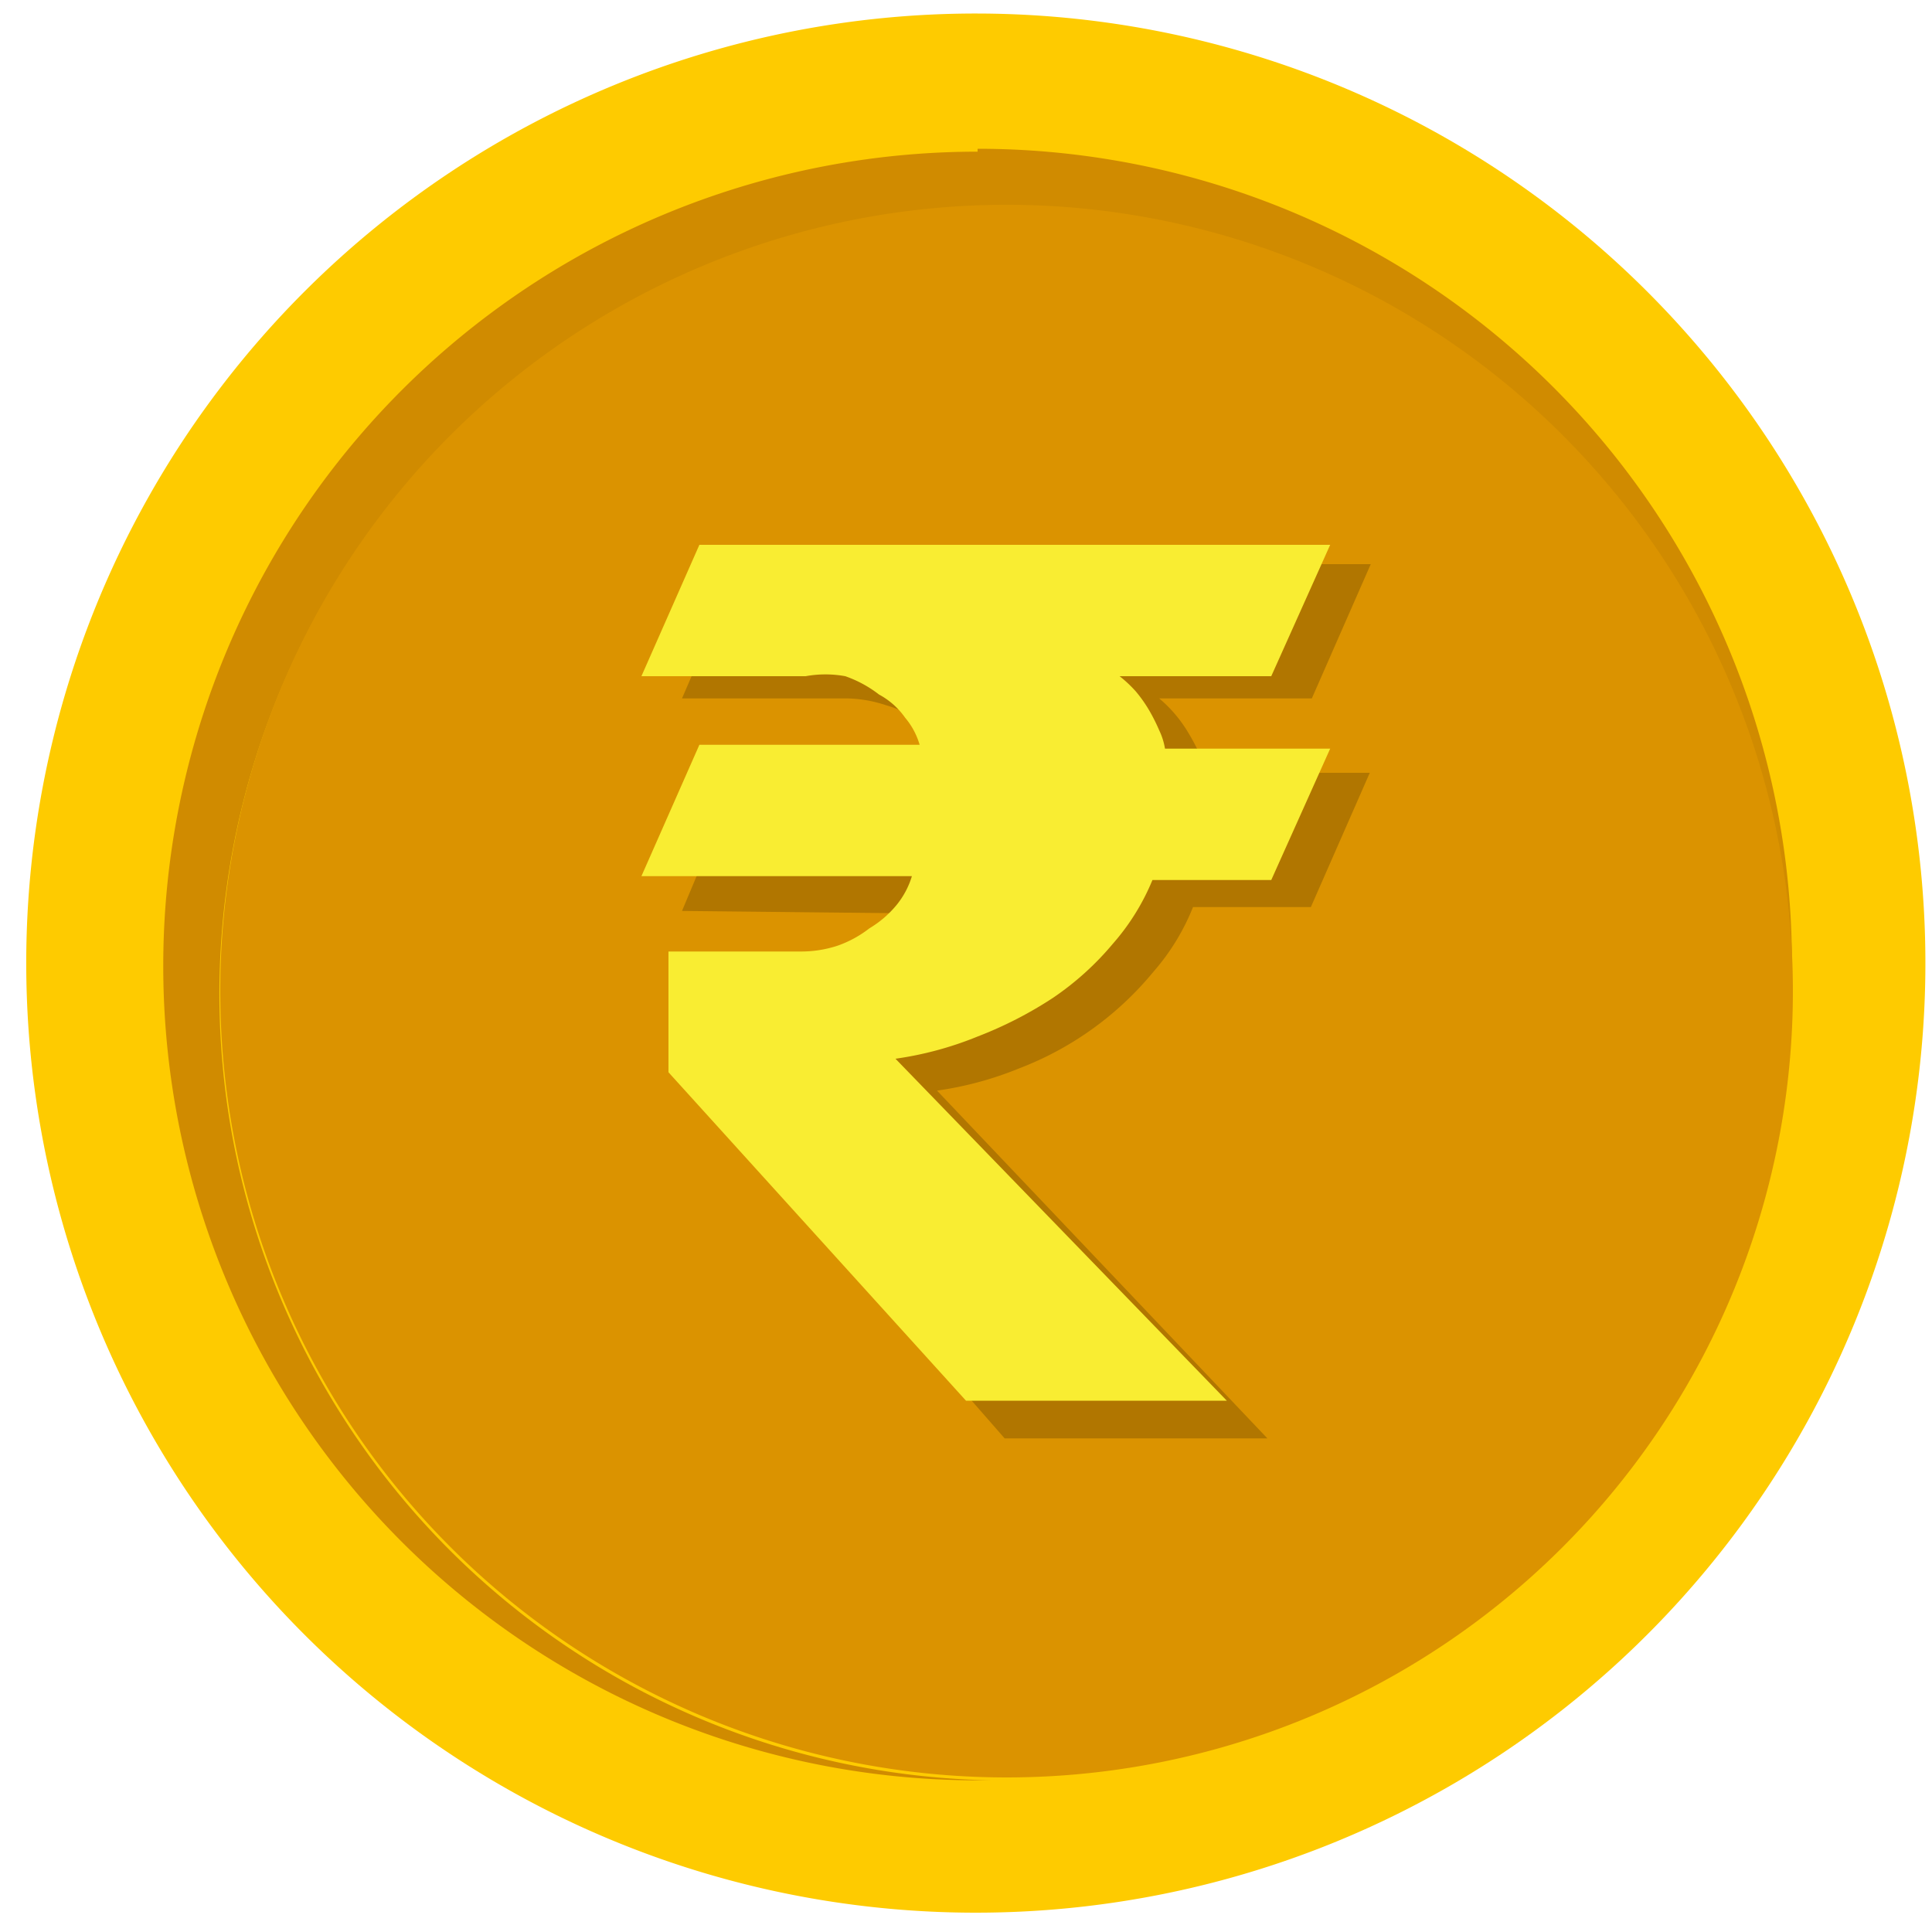 <svg id="Layer_1" data-name="Layer 1" xmlns="http://www.w3.org/2000/svg" viewBox="0 0 20 20"><defs><style>.cls-1{fill:#fecb00;}.cls-2{fill:#d08b00;}.cls-2,.cls-3{fill-rule:evenodd;}.cls-3{fill:#db9300;}.cls-4{fill:#b17600;}.cls-5{fill:#f9ed32;}</style></defs><path class="cls-1" d="M10.12.14A9.83,9.83,0,1,1,3.17,3,9.83,9.83,0,0,1,10.12.14Z"/><path class="cls-2" d="M10.12,1.54A8.43,8.43,0,0,1,18.55,10h0v.15a8.14,8.14,0,1,0-8.28,8.28h-.15a8.43,8.43,0,0,1,0-16.86Z"/><path class="cls-3" d="M10.41,2.12a8.14,8.14,0,1,1-8.13,8.14h0A8.14,8.14,0,0,1,10.41,2.12Z"/><path class="cls-4" d="M7.06,9.43,7.66,8H9.94a.89.89,0,0,0-.15-.29,1,1,0,0,0-.26-.25,1.46,1.46,0,0,0-.36-.16,1.34,1.34,0,0,0-.4-.07H7.06l.6-1.39h6.53l-.61,1.39H12a1.37,1.37,0,0,1,.17.17,1.43,1.43,0,0,1,.14.2,2.12,2.12,0,0,1,.11.21,1.05,1.05,0,0,1,.05.19h1.71l-.61,1.39H12.35a2.32,2.32,0,0,1-.41.67,3.35,3.35,0,0,1-1.39,1,3.56,3.56,0,0,1-.85.23l3.42,3.6H10.4l-3-3.43V10.21H8.71a1.21,1.21,0,0,0,.38-.06A1.06,1.06,0,0,0,9.44,10a1,1,0,0,0,.29-.24,1.08,1.08,0,0,0,.16-.3Z"/><path class="cls-5" d="M6.64,9.07l.6-1.36H9.52a.76.76,0,0,0-.15-.28.78.78,0,0,0-.27-.24A1.23,1.23,0,0,0,8.75,7,1.14,1.14,0,0,0,8.34,7H6.64l.6-1.36h6.53L13.16,7H11.59a1.29,1.29,0,0,1,.17.16,1.43,1.43,0,0,1,.14.2,1.86,1.86,0,0,1,.1.2.7.7,0,0,1,.06.19h1.71l-.61,1.36H11.93a2.36,2.36,0,0,1-.41.66,3,3,0,0,1-.62.56,4.11,4.11,0,0,1-.78.4,3.56,3.56,0,0,1-.85.23l3.43,3.54H10L6.92,11.1V9.85H8.29a1.21,1.21,0,0,0,.38-.06A1.16,1.16,0,0,0,9,9.61a1.08,1.08,0,0,0,.28-.24.87.87,0,0,0,.16-.3Z"/></svg>